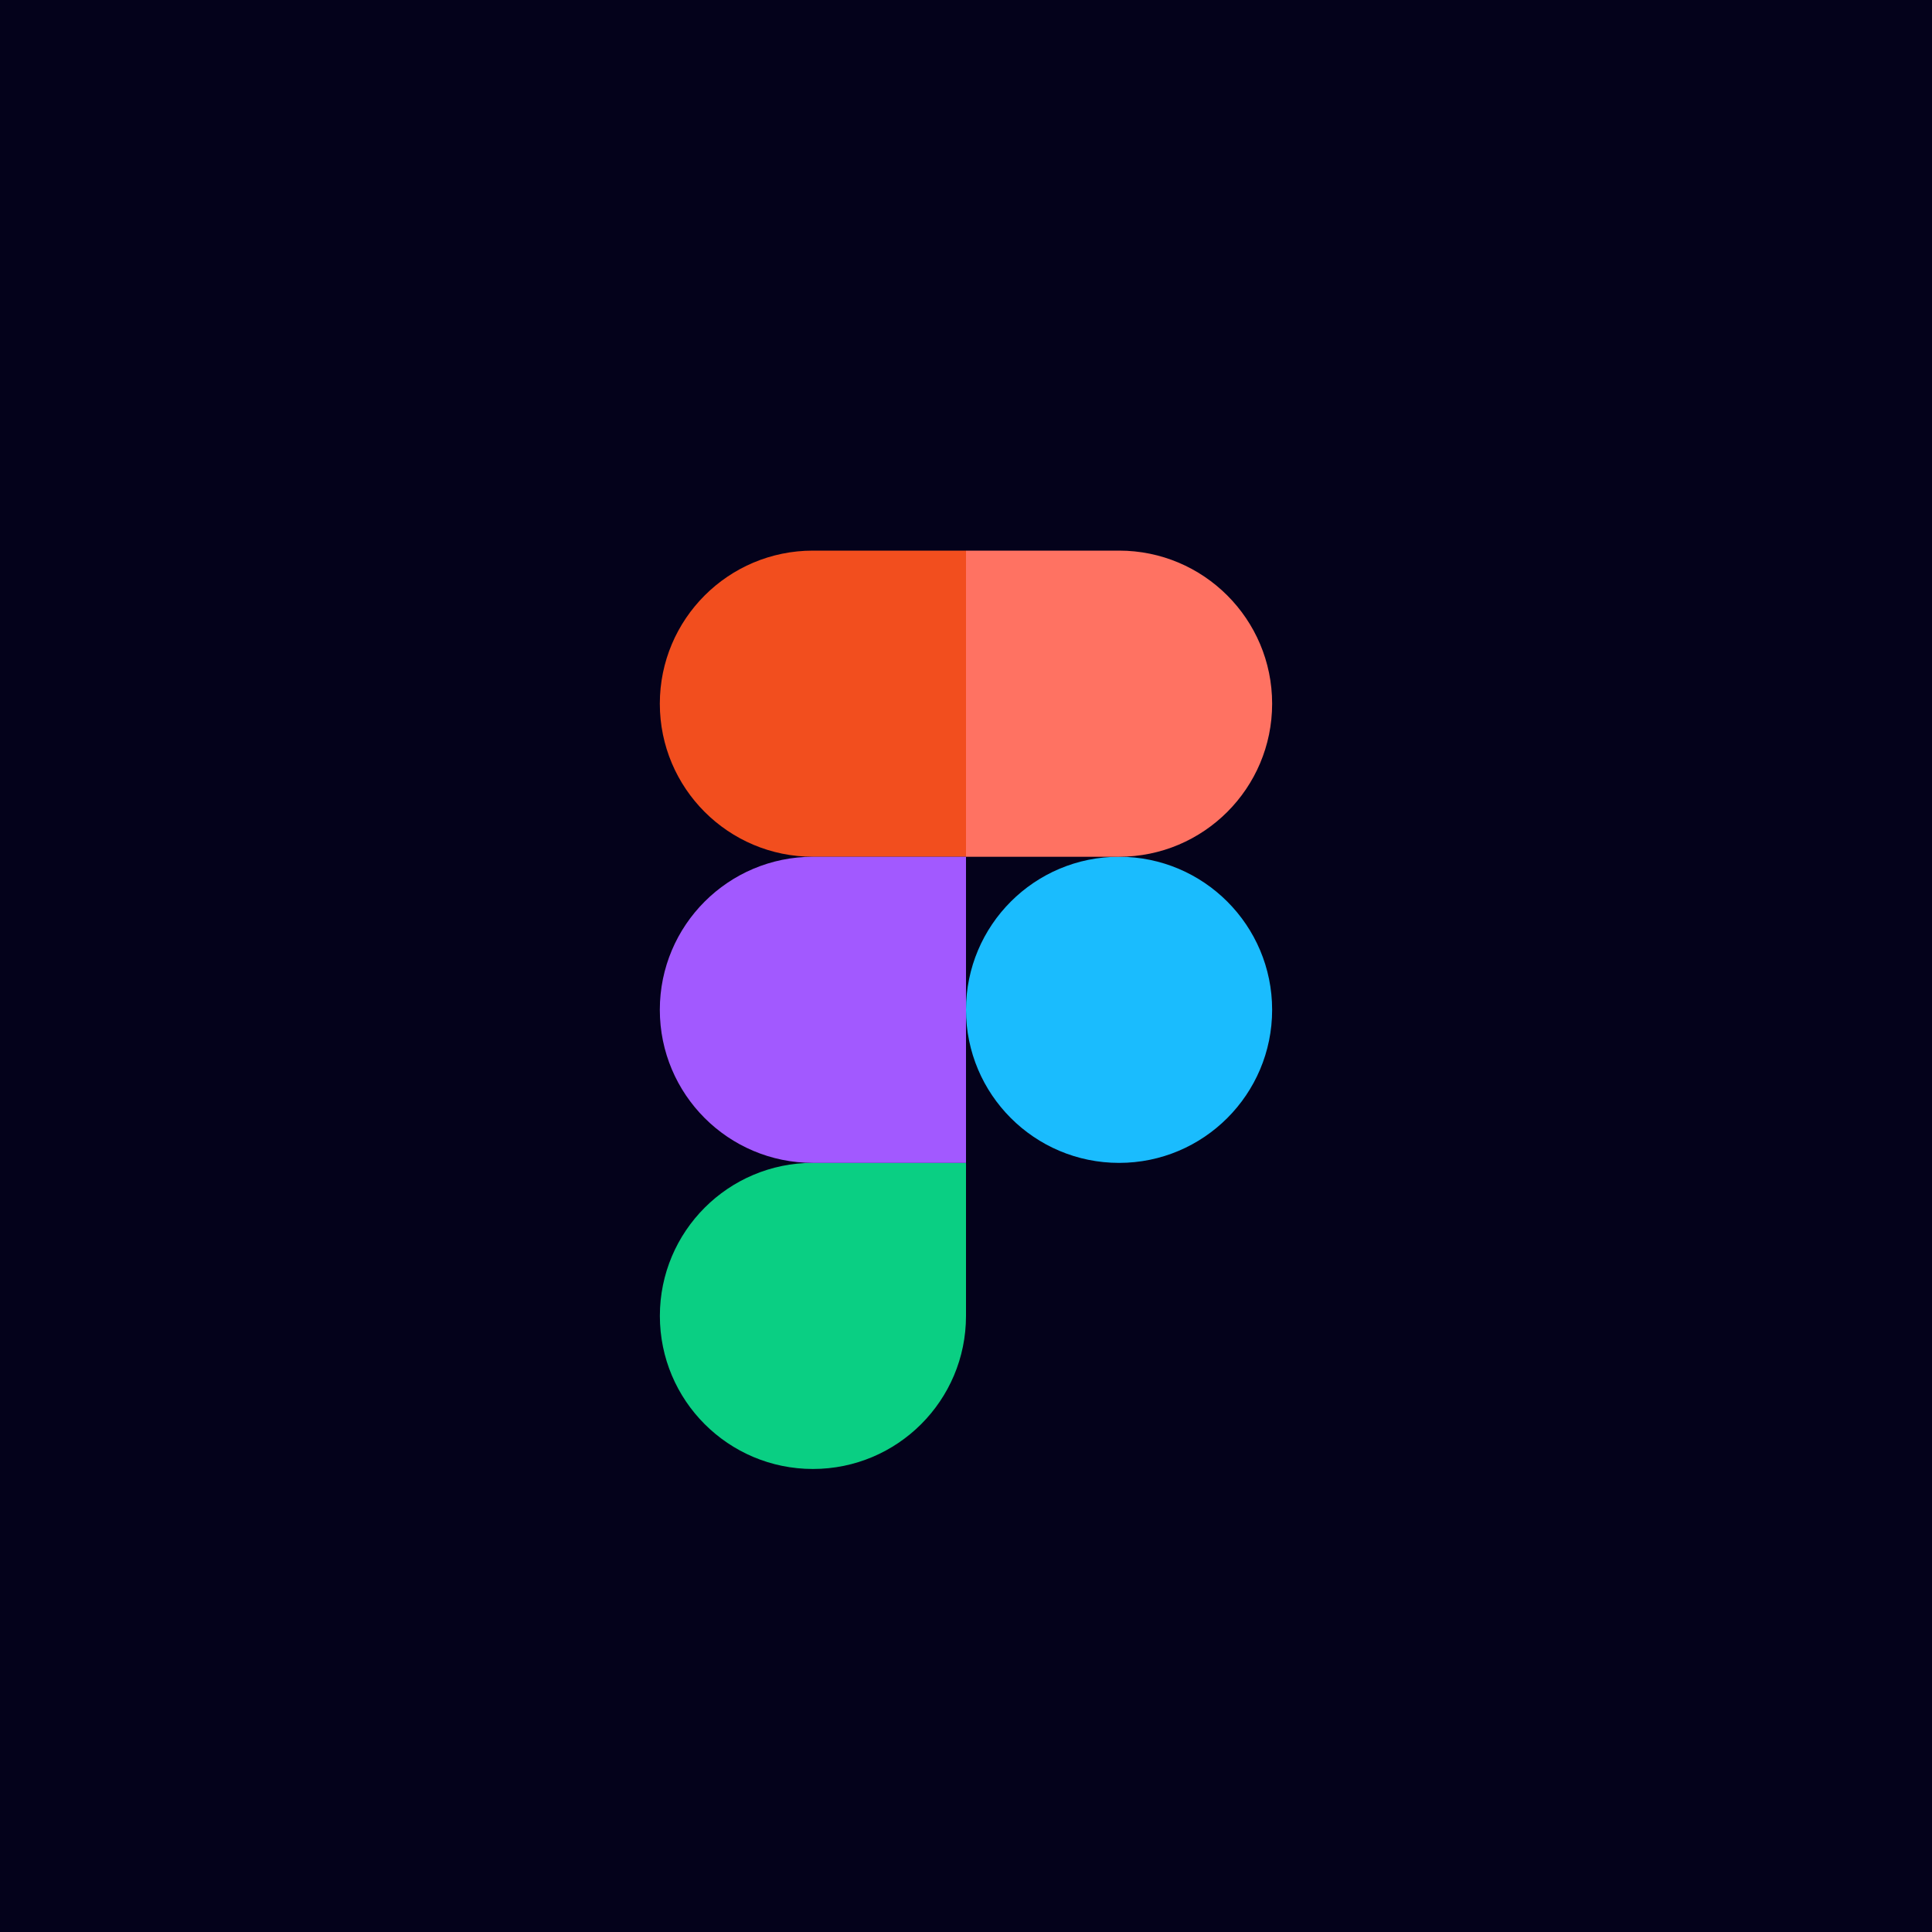 <svg xmlns="http://www.w3.org/2000/svg" width="44" height="44" viewBox="0 0 44 44" fill="none">
<rect width="44" height="44" fill="#04021B"/>
<g clip-path="url(#clip0_187_10749)">
<path d="M22 22.998C22 21.073 23.56 19.512 25.486 19.512C27.411 19.512 28.972 21.073 28.972 22.998C28.972 24.923 27.411 26.484 25.486 26.484C23.56 26.484 22 24.923 22 22.998Z" fill="#1ABCFE"/>
<path d="M15.028 29.969C15.028 28.044 16.588 26.483 18.514 26.483H22V29.969C22 31.895 20.439 33.455 18.514 33.455C16.588 33.455 15.028 31.895 15.028 29.969Z" fill="#0ACF83"/>
<path d="M22 12.54V19.512H25.486C27.411 19.512 28.972 17.951 28.972 16.026C28.972 14.101 27.411 12.54 25.486 12.54H22Z" fill="#FF7262"/>
<path d="M15.027 16.026C15.027 17.951 16.588 19.512 18.514 19.512H22V12.54H18.514C16.588 12.54 15.027 14.101 15.027 16.026Z" fill="#F24E1E"/>
<path d="M15.027 22.998C15.027 24.923 16.588 26.484 18.514 26.484H22V19.512H18.514C16.588 19.512 15.027 21.073 15.027 22.998Z" fill="#A259FF"/>
</g>
<defs>
<clipPath id="clip0_187_10749">
<rect width="14.087" height="21.131" fill="white" transform="translate(14.956 12.432)"/>
</clipPath>
</defs>
</svg>